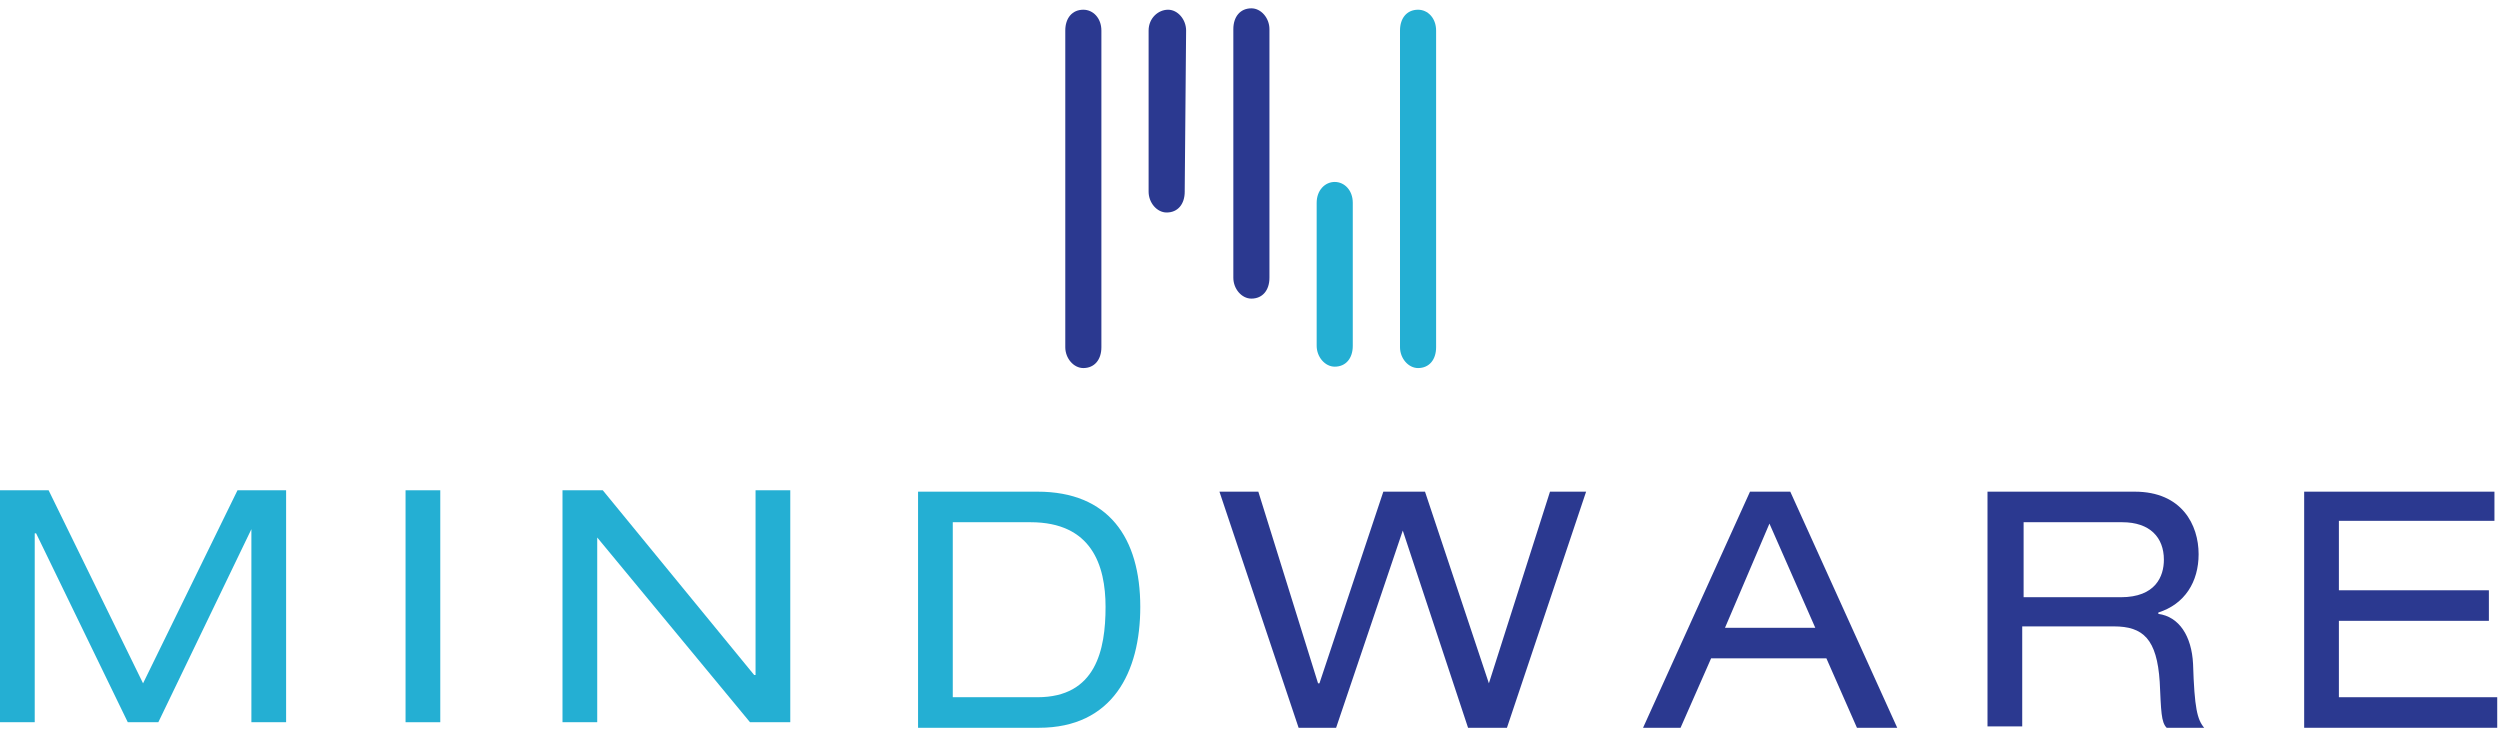 <?xml version="1.0" encoding="utf-8"?>
<!-- Generator: Adobe Illustrator 21.1.0, SVG Export Plug-In . SVG Version: 6.00 Build 0)  -->
<svg version="1.1" id="Layer_1" xmlns="http://www.w3.org/2000/svg" xmlns:xlink="http://www.w3.org/1999/xlink" x="0px" y="0px"
	 viewBox="0 0 180 53" style="enable-background:new 0 0 180 53;" xml:space="preserve">
<style type="text/css">
	.st0{fill:#24AFD3;}
	.st1{fill:#2B3990;}
</style>
<title>9DA628B8-61B5-41DD-8C22-AD5763BFE042</title>
<desc>Created with sketchtool.</desc>
<g id="Page-1">
	<g id="_x30_0-Mindware-Homepage-01" transform="translate(-181, -30)">
		<g id="Group-11" transform="translate(181, 30)">
			<g id="Group" transform="translate(0, 35)">
				<polygon id="Path" class="st0" points="17.1,0.3 10.3,14.2 3.5,0.3 0,0.3 0,17 2.5,17 2.5,3.4 2.6,3.4 9.2,17 11.4,17 18.1,3.1 
					18.1,3.1 18.1,17 20.6,17 20.6,0.3 				"/>
				<rect id="Rectangle" x="29.2" y="0.3" class="st0" width="2.5" height="16.7"/>
				<polygon id="Path_1_" class="st0" points="54.4,0.3 54.4,13.6 54.3,13.6 43.4,0.3 40.5,0.3 40.5,17 43,17 43,3.7 43,3.7 54,17 
					56.9,17 56.9,0.3 				"/>
			</g>
			<g id="Group_1_" transform="translate(66, 0)">
				<path id="Shape" class="st0" d="M8.7,50.2c4.2,0,4.9-3.4,4.9-6.5c0-3-1-6.1-5.4-6.1H2.6v12.6H8.7z M0.1,35.4h8.6
					c5.1,0,7.4,3.3,7.4,8.3c0,4.7-2,8.7-7.3,8.7H0.1V35.4L0.1,35.4z"/>
				<polygon id="Path_2_" class="st1" points="35,38.2 35,38.2 30.2,52.4 27.5,52.4 21.8,35.4 24.6,35.4 28.9,49.2 29,49.2 
					33.6,35.4 36.6,35.4 41.2,49.2 41.2,49.2 45.6,35.4 48.2,35.4 42.5,52.4 39.7,52.4 				"/>
				<path id="Shape_1_" class="st1" d="M61.4,37.7l-3.2,7.5h6.5L61.4,37.7z M65.5,47.4h-8.3l-2.2,5h-2.7l7.7-17h2.9l7.7,17h-2.9
					L65.5,47.4z"/>
				<path id="Shape_2_" class="st1" d="M86.7,43c2.5,0,3.1-1.5,3.1-2.7c0-1.6-1-2.7-3-2.7h-7.1V43H86.7z M77.2,35.4h10.5
					c3.4,0,4.6,2.4,4.6,4.5c0,2-1,3.6-2.9,4.2v0.1c1.5,0.2,2.4,1.6,2.5,3.6c0.1,3.2,0.3,4,0.8,4.6H90c-0.4-0.4-0.4-1.2-0.5-3.3
					c-0.2-3.1-1.2-4-3.3-4h-6.6v7.2h-2.5V35.4z"/>
				<polygon id="Path_3_" class="st1" points="99.9,35.4 113.6,35.4 113.6,37.5 102.4,37.5 102.4,42.5 113.2,42.5 113.2,44.7 
					102.4,44.7 102.4,50.2 113.8,50.2 113.8,52.4 99.9,52.4 				"/>
				<path id="Path_4_" class="st1" d="M13.3,2.2L13.3,2.2c0-0.9-0.6-1.5-1.3-1.5c-0.8,0-1.3,0.6-1.3,1.5v0.1v22.6v0.1
					c0,0.8,0.6,1.5,1.3,1.5c0.8,0,1.3-0.6,1.3-1.5v-0.1V2.2z"/>
				<path id="Path_5_" class="st1" d="M19.4,2.2C19.4,2.1,19.4,2.1,19.4,2.2c0-0.8-0.6-1.5-1.3-1.5s-1.4,0.6-1.4,1.5v0.1v11.4v0.1
					c0,0.8,0.6,1.5,1.3,1.5c0.8,0,1.3-0.6,1.3-1.5v-0.1L19.4,2.2z"/>
				<path id="Path_6_" class="st1" d="M25.4,2.2c0-0.1,0-0.1,0-0.1c0-0.8-0.6-1.5-1.3-1.5c-0.8,0-1.3,0.6-1.3,1.5c0,0.1,0,0.1,0,0.1
					v17.7c0,0.1,0,0.1,0,0.1c0,0.8,0.6,1.5,1.3,1.5c0.8,0,1.3-0.6,1.3-1.5c0-0.1,0-0.1,0-0.1V2.2z"/>
				<path id="Path_7_" class="st0" d="M31.4,14.6L31.4,14.6c0-0.9-0.6-1.5-1.3-1.5s-1.3,0.6-1.3,1.5v0.1v10.1v0.1
					c0,0.8,0.6,1.5,1.3,1.5c0.8,0,1.3-0.6,1.3-1.5v-0.1V14.6z"/>
				<path id="Path_8_" class="st0" d="M37.4,2.2L37.4,2.2c0-0.9-0.6-1.5-1.3-1.5c-0.8,0-1.3,0.6-1.3,1.5v0.1v22.6v0.1
					c0,0.8,0.6,1.5,1.3,1.5c0.8,0,1.3-0.6,1.3-1.5v-0.1V2.2z"/>
			</g>
		</g>
	</g>
</g>
</svg>
